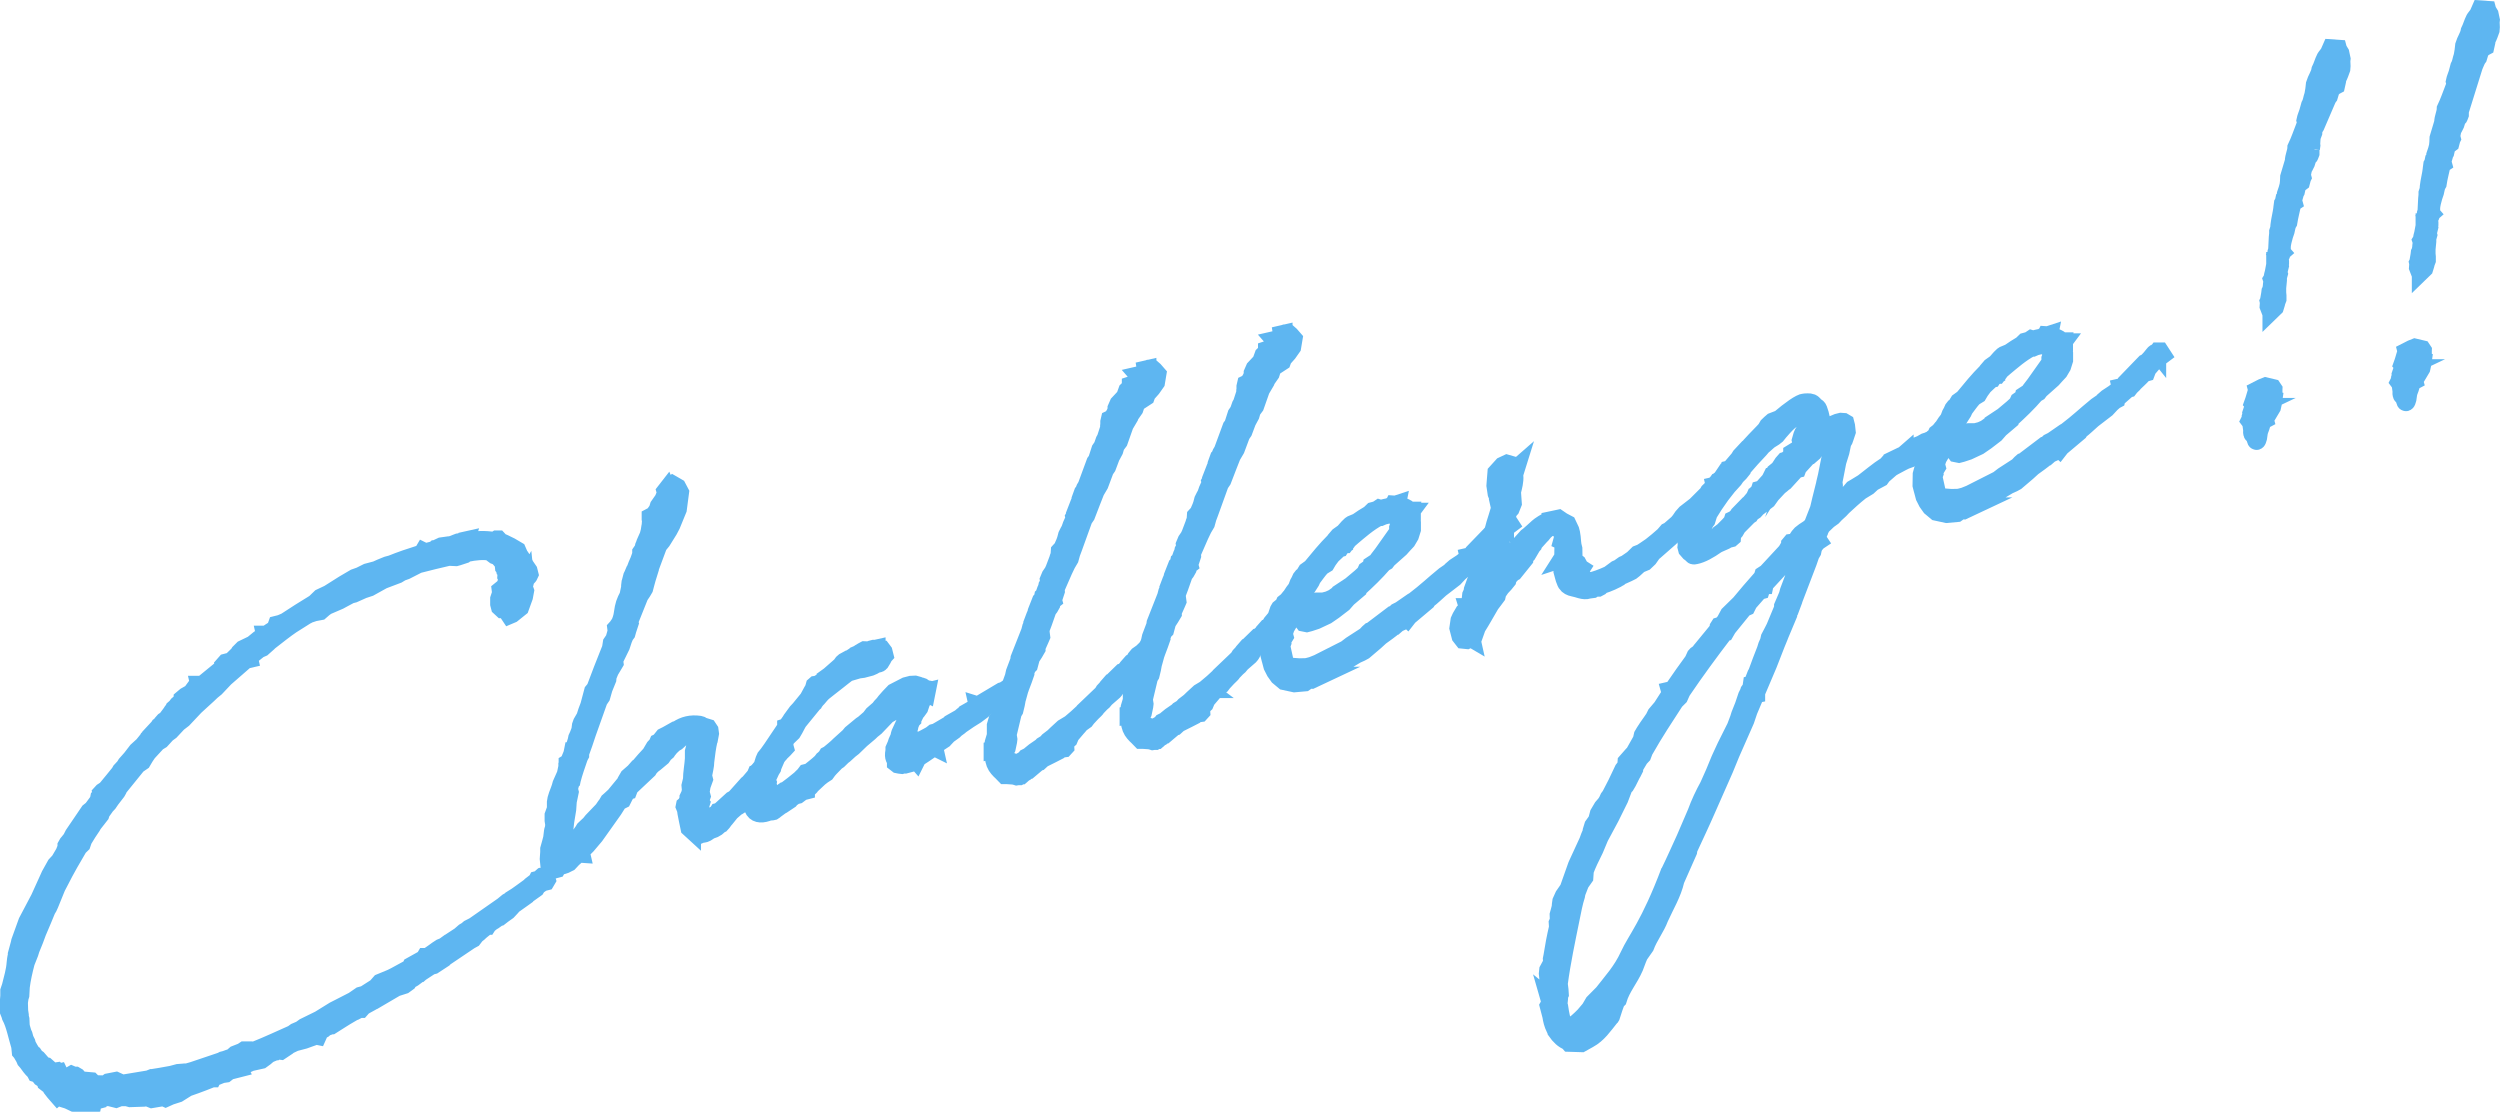 <?xml version="1.0" encoding="UTF-8"?><svg id="_レイヤー_2" xmlns="http://www.w3.org/2000/svg" viewBox="0 0 272.82 121.32"><defs><style>.cls-1{fill:#5eb6f1;stroke:#5eb6f1;stroke-miterlimit:10;stroke-width:2px;}</style></defs><g id="PC_content"><path class="cls-1" d="M16.4,80.38l.93-1,.07-.11c.12-.08.23-.2.3-.32l.22-.25.25-.16.53-.71.07-.11.12-.08.12-.27.23-.2.18-.24.23-.2.3-.32v-.15s.32-.27.32-.27l.62-.35.39-.53.26-.11.24-.16-.02-.09h.04s.02.08.02.08l.18-.05.06.03.19-.19,2.4-1.96.07-.11-.25.16-.03-.13.22-.25.27-.07.05.18.61-.59.46-.45.1-.17.38-.38,1.06-.51.67-.55.39-.15.19-.19.12-.08-.02-.09h.04s.02.08.02.08c.31-.27.77-.53,1.14-.77l-.02-.09.11-.31.4-.1.56-.24c1.06-.7,2.08-1.35,3.19-2.02l.61-.59.89-.42,1.68-1.06,1.16-.68.57-.2.8-.4.98-.26.51-.23.69-.28.45-.12c.99-.4,2.09-.78,3.1-1.09l.3-.13.1-.17.06.03.29.02.85-.22.08-.07h.04s.17-.1.17-.1l.47-.22.78-.11h.04s.23-.02.23-.02l.78-.3.32-.04h.19s.17-.09.17-.09l.03-.06.09-.02-.05.16.13-.03c1-.21,2.04-.24,2.93-.09h.15s.24-.15.24-.15h.15s.26.28.26.28l.31.11.76.37.73.43.13.3.03.13c.28.36.53.77.69,1.2l.39.57.1.4c-.12.27-.17.28-.19.19l-.13.23-.15.14c.02.28-.07.45-.16.66l-.03.06.18.52-.12.65-.42,1.16-.87.7-.26.11-.08-.12-.13-.49.11-.31s-.09.02-.1-.02l-.11.12-.16.14-.13.03q-.03.06-.04.01h-.15s-.25-.23-.25-.23l-.08-.31v-.57s.21-.63.21-.63l-.04-.32.43-.35.09-.21.19-.19-.05-.18.05-.35-.1-.21.02-.29.24-.16.09-.02-.02-.09-.18-.14-.21-.09-.11-.07-.02-.09-.07-.08-.03-.28-.13-.49-.06-.03-.16-.05-.27-.31-.37-.14-.24-.18-.05-.18-.2-.04c-.8-.13-1.68-.04-2.54.14l-.13.03-.16.14-.7.23-.22.06-.63-.03-.1-.02c-1.26.28-2.29.55-3.32.81h-.04s-1.39.71-1.39.71l-.48.17-.41.25-1.61.61-1.46.81-.7.23-1.03.46-.36.09-.88.47-.33.18-1.37.59-.32.23-.39.34-.64.12-.66.22c-.03.06-.12.08-.17.09l-1.68,1.06c-.69.47-1.4,1.03-2.59,1.96l-.03.06-.54.48-.3.13h-.04s-1.07.86-1.07.86l-.07.11.03.13-.13.03-.03-.13-2.49,2.17-1.01,1.07-.43.35-.42.4-1.39,1.27-1.31,1.39-.56.43-.82.88-.4.29-.63.69-.41.25-1.04,1.13-.31.46-.3.51-.57.39-.03.06-1.95,2.41-.09.21-.13.23-.64.83-.28.41-.3.32-.07.11-.42.59-.08.26-.79,1.01-.13.23c-.28.41-.62.92-.95,1.49l-.16.47-.34.33c-.63,1.07-1.39,2.36-2.08,3.74l-.32.61-.76,1.87-.15.33-.17.28-.44,1.07-.59,1.39-.31.84-.41,1.01-.13.42-.4,1.01c-.24.92-.44,1.78-.55,2.67l-.05.92-.08.26-.05.35-.03.06.03,1.04.07.46v.19s.07.27.07.27l.03.66c.03.28.15.58.22.85l.1.21.12.45.19.38.07.27c.18.33.36.67.58.95l.11.07.16.24v.04s.3.21.3.21l.34.39.02.09.36.29.2.04.62.55s.1.02.11.07l.41-.06.14.16.13-.03.1.21.19.19.06.03.31.11h.24s.5-.29.5-.29l.21.09h.19s.17.1.17.1l.34.39.28.17.26-.11.68.06.19.19.12.11.1.02,1.15.03.32-.23.82-.16.33.15.24.18,3.02-.5.35-.14h.04s.87-.14.87-.14l1.23-.22.71-.19.51-.04.06.03.18-.05h.23s.63-.18.63-.18l3.11-1.05.17-.09.27-.07c.26-.11.48-.17.7-.23l.39-.34.74-.29.24-.16h.72s.25.04.25.04l.27-.07c1.38-.55,2.74-1.19,4.03-1.76l.32-.23.56-.24.4-.29,1.65-.81,1.6-.99.59-.3,1.52-.78.77-.53.45-.12,1.27-.81.44-.5.95-.39.26-.11.42-.21,1.67-.91.09-.21,1.13-.63.29-.17.1-.17h.24s.69-.48.69-.48l.4-.29.37-.24.35-.14.4-.29h.04s.2-.16.2-.16l1.1-.72.47-.41.29-.17.23-.2.55-.28,3.15-2.2.51-.42.46-.26.03-.06c.7-.42,1.29-.91,1.94-1.36l.11-.12.56-.43.11-.12.03-.06.27-.07.22-.25.08-.07.27-.07.1.21.06.22-.1.17-.36.09-.57.39-.17.28-1.05.75-.03.06-.32.23-1.17.83v.04s-.1.12-.1.12l-.41.44-.52.37-.36.28-.13.03-.52.37-.17.09-.43.35-.07.11h-.04c-.36.29-.68.52-.94.78l-.28.22-.32.42-.33.18-2.76,1.86-.11.12-1.1.72-.31.08-1.1.72-.16.14q-.09.02-.17.09l-.48.36-.46.26-.13.22-.4.29-.88.28-2.32,1.36h-.04c-.37.25-.88.48-1.25.72l-.22.25h-.15s-.5.26-.5.26l-.13.03s-.03.06-.08.07l-.18.05-.03.06-.58.34-.53.33-.9.57-.16-.05h-.04s-.1.18-.1.18l-.48.17-.23.2-.42.21-.08.26-.12.27-.2-.04-.35.14-.48.17-.44.16-1.03.27-1.32.63.03.13-.24.16-.25-.03v-.04c-.1.02-.19.05-.31.13h-.04s-.69.29-.69.29l-.2.15-.23.2-.4.29-1.17.26-.72.33h-.23s-.48.19-.48.19l.09.17-.94.24s-.13.03-.17.09l-.28.22-.41.06-.99.4-.03.06h-.04c-1.38.56-2.61.98-2.61.98h-.04s-.29.18-.29.18l-.78.49-.84.27-.51.23-.27-.12-.22.06-1.01.17-.58-.23-.31.08-1.47.05-.36-.1h-.76s-.44.17-.44.17l-.56-.14-.36-.1c-.09.02-.15,0-.19,0l-.45.12-.29-.02-.18.05v.24s-.48.13-.48.13l-.04.2-.51.04-.11-.07h-.34s-.19,0-.19,0l-.1-.02-.12.08-.64-.07-.65-.31-.42-.13-.05-.18h.04s-.63-.23-.63-.23l-.08.07-.34-.39-.28-.36-.06-.22-.6-.46-.05-.18h.04s-.41-.29-.41-.29l-.11-.07-.22-.28v-.04s-.18-.1-.18-.1l-.16-.05-.09-.17-.07-.08c-.32-.3-.54-.62-.77-.94l-.2-.23-.11-.26-.34-.58-.07-.08-.06-.6c-.35-1.15-.57-2.38-1.04-3.26l-.05-.18-.14-.35v-.15c-.07-.5-.01-1,.04-1.53v-.04s0-.15,0-.15v-.38s.16-.47.16-.47c.21-.86.47-1.69.53-2.57.03-.25.05-.54.13-.8v-.15s.32-1.18.32-1.18l.04-.2.78-2.16.64-1.21.7-1.33,1.03-2.27.12-.27.62-1.11.41-.44.53-.9.23-.58v-.19s.13-.23.13-.23l.4-.49.25-.49.83-1.22.86-1.27.35-.28.74-1-.02-.09.02-.1.24-.16.11-.12-.08-.31.11-.12.37-.24.8-.97.69-.85.13-.23.41-.44.17-.28.55-.62.64-.83.66-.6.54-.67.03-.06.16-.14Z"/><path class="cls-1" d="M76.47,86.58l.08.31-.11.31-.03.06v.34s.06.08.06.08l-.08.26c0,.19.05.37.09.55l.11.26.18.14.24.18.26.08.25.03c.18-.05.3-.13.47-.22l.32-.23.07-.11.13-.03,1.39-1.27.17-.09.2-.15,1.33-1.49s.08-.07.12-.08l.73-.86.09-.21.18-.05.21-.29.47-.41.54-.67.1-.17.38-.38.03-.06.55-.81c.03-.06.08-.07.12-.08l.07-.11.16-.14.24.18.05.18-.11.12-.34.33-.52.56-.13.23-.43.54c-.34.52-.81,1.12-1.28,1.67l-.31.46-.13.03-.18.24-.09.21-.08.07-.08.26-.22.25-.16.14-.21.29-.1.17-.38.38-.13.23-.25.16-.33.18-.07.11-.39.34-.58.72-.11.12-.21.29-.11.12-.09.02-.11.12-.31.27-.29.17-.44.16c-.25.16-.4.29-.53.33-.13.03-.27.07-.37.05l-.26.11-.27-.12-.12-.11s-.06-.03-.06-.03l-.36-.29v.04s-.24-.22-.24-.22l-.18-.86-.16-.82-.04-.32-.14-.35.02-.1.23-.2.04-.2.12-.27v-.19s.18-.38.18-.38l.04-.2.05-.16-.05-.56.16-.66c0-.72.17-1.57.21-2.3v-.76c.17-.62.29-1.08.08-1.69l.02-.1-.04-.32-.28-.17c-.31.08-.68.32-1.11.67l-.58.53-.29.17-.42.4-.29.36-.07.11-.31.27-.24.35-.74.62-.2.15c-.2.15-.34.33-.45.45l-.1.17-2.03,1.91-.14.37-.22.06-.08.26-.13.23-.22.44-.42.21-.54.86-1.12,1.58-.91,1.28-.88,1.04-.19.19-.27.26-.2.34.03.13-.29-.02-.62.54-.41.44-.42.21-.79.25-.13.23-.31.08-.28-.17-.19-.38-.06-.6.05-.73v-.34s.2-.72.2-.72l.12-.46.09-.74.02-.1.08-.26.04-.39-.07-.46v-.57s.25-.69.25-.69v-.72s.06-.35.06-.35l.13-.42.2-.53.11-.31.1-.36.48-1.08.17-.81v-.19s.03-.06.03-.06v-.15s.13-.08.13-.08l.35-.85.05-.16.04-.2h.04s.37-1.16.37-1.16l.06-.3.15-.33.2-.53.06-.49.11-.31.36-.62c.13-.42.26-.83.44-1.26l.41-1.54.25-.3c.5-1.37,1.05-2.75,1.6-4.13l.09-.21.04-.2.07-.45.28-.41.15-.52.1-.36-.04-.32.11-.12.31-.46.14-.37.1-.36.15-.9.12-.46.17-.43.22-.44.19-.91v-.19s.03-.25.03-.25l.1-.17-.03-.13.12-.46.03-.06h.04s.08-.27.08-.27l.09-.21.08-.07.02-.1.2-.53.21-.48.11-.31.08-.07-.02.1.03-.06v-.04s.04-.35.04-.35v-.19s.24-.35.24-.35l.06-.3.09-.21.05-.16.36-.81.12-.46.07-.45.04-.2.02-.29.09-.21-.11-.26v-.15s.34-.18.34-.18l.42-.59.13-.42.49-.7.18-.43.11-.31-.05-.18.14-.18.11.26.25-.49.31-.27.45.26.29.55-.24,1.83-.7,1.71-.29.55-.74,1.19-.4.49-1.18,3.17.06.03-.13.42-.17.62-.12.46-.2.34-.31.46-1.13,2.82.05.18-.24.73-.1.36-.18.24-.18.43-.24.73-.75,1.53.04.32-.5.84-.26.64-.02.29-.41,1.01-.25.88-.28.41-1.27,3.57c-.24.73-.48,1.46-.76,2.2v.19s-.06.11-.06.11l-.09.21c-.27.79-.55,1.57-.76,2.39l-.02.1-.08.07-.22.82.09.36-.21,1.01-.06.87-.22,1.35-.1.89.03.47-.15.71.07.65.25.22.2.04.22-.06.5-.46.2-.34.08-.07.09-.21.28-.22.12-.27.21-.29.13-.22.42-.4.16-.14.29-.36,1.16-1.21.28-.41.14-.18.2-.34.16-.14.5-.46,1.2-1.46.05-.16.26-.45.62-.54.44-.5.12-.08c.4-.49.81-.93,1.22-1.37l.43-.73.3-.32.09-.21.21-.1.1-.17.29-.36.38-.19.96-.54.18-.05c.69-.47,1.45-.66,2.39-.53.1.02.2.04.23.13l.26.08.42.13.16.24.05.37-.12.65-.03.06c-.18.76-.27,1.55-.36,2.29,0,.53-.16,1.04-.25,1.59l.1.4-.25.69-.13.8Z"/><path class="cls-1" d="M98.19,80.27l.02-.1.05-.16.55-1.19.09-.4.1-.17.02-.1.11-.12.38-.72.12-.27-.02-.09.06.03.02-.48-.06-.03h-.23s-.4.12-.4.12l-.5.27-1.17.83-.29.17-.21.1-1.09,1.14h-.04s-.3.33-.3.33l-.28.22-.27.26-.9.76-.88.85-.36.28-.58.53-.2.15-.46.45-.24.16-.68.7-.22.25-.21.29-.37.24-.36.28-.92.86-.07.11-.38.38-.09.02v.04s-.39.1-.39.1l-.48.36-.36.09c-.11.12-.28.22-.4.29l-.14.18-.81.54-.17.09-.6.44-.08.07-.12.08-.13.03-.28.02h-.04c-.69.29-1.31.3-1.61-.14-.33-.53-.32-1.25-.2-2.05l.04-.58.12-.08v-.19s.11-.31.11-.31l.04-.2.08-.07v.04s.04-.25.04-.25l.2-.53.4-.48.07-.11.21-.67.12-.27.29-.36.42-.59,1.55-2.31v-.04s.03-.01.03-.01l.45-.64.1-.17.6-.82.3-.32.94-1.15.03-.06.39-.72.17-.28.1-.36.08-.07.32-.04.11-.12.29-.17.17-.09.21-.1.14-.18-.02-.09.32-.23,1.24-1.09.21-.29.16-.14.33-.18.1.02.08-.07.37-.24.13-.03.19-.19.3-.13.24-.16.29-.17.17-.09.48.02.26-.11.27-.07h.19s.09-.02.09-.02v.04s.19-.05.19-.05l.16.05.07.08h.19s.15.2.15.2l.1.4-.11.12c-.01.15-.12.27-.35.66-.11.12-.26.11-.31.08l-.46.26-.3.13-.8.21-.74.1v.04s-.17.05-.17.05v-.04s-.1.02-.1.02l-.3.13-.31.08-.56.43-.63.5-.91.71-.63.5c-.23.2-.41.44-.63.69q-.03.06-.04.01l-.32.42-.03.06-.08.07-1.63,2-.13.23-.29.55-.23.39-.27.26-.34.33-.1.17-.29.55-.07.11-.05.16-.36.81-.11.12-.07.11-.11.12-.04.2-.09.21-.09.02-.03.25-.12.27-.04.2-.17.28-.15.33-.31.65.02.09.11.26-.02.1.02.09-.07.11-.14.18-.09.21-.15.33-.11.31.02.09-.02.1.07.27.12.11.19.19.16.05.85-.6.38-.19.57-.39h.04s.21-.11.21-.11c.52-.37,1.03-.79,1.55-1.21l.19-.19.27-.26.18-.24.36-.09c.43-.35.91-.71,1.33-1.11l.18-.24.28-.22v-.04s.07-.07.07-.07l.1-.17.17-.09.59-.49.31-.27.27-.26,1.04-.94.25-.3,1.1-.91.24-.16.7-.61.32-.42.7-.61.18-.24.3-.32.18-.24.44-.5.49-.51,1.3-.67.54-.14.43-.02.36.1.21.09c.19,0,.3.06.44.22v.04s.11.02.11.02l.05.18v.15s.08-.02.08-.02l-.02.1-.06-.03-.07.11-.05.16-.04.2-.21.29c-.02.1-.09.21-.15.33l-.19.57-.21.29-.12.08-.37.76-.07.11v.04s-.07.07-.07.07l-.18.43-.05.16-.04.2-.23.58c-.07.11-.08.26-.1.36l-.04.39-.03.06c-.04.2-.04.39.03.47.03.13-.03.06.16.05.04-.01.1.02.15,0l.21-.1.31-.08.08-.07.31-.08.21-.1.1.02c.3-.13.55-.28.93-.48l.33-.18.28-.22.27-.07,1.45-.85.11-.12.46-.26v.04s.55-.33.55-.33l.31-.27.17-.09.14-.18,1.37-.78-.02-.09.16.05.37-.24.1-.17,1.98-1.18.22-.06,1.02-.65s.09-.02.15,0l.09-.02.13.3-.14.18-.36.09-.71.38-.47.41-.18.05-.67.36-.32.23-.9.76-.68.51-.78.49-.89.61-.16.14-.4.29-.19.19-.32.23h-.04s-.28.23-.28.23l-.3.32-.12.08-.07.11-1.06.7.02.09-.06-.03-.32.23-.02.1-.69.47-.61.4-.18.24-.03.06-.07-.08-.12.08-.07.11-.1-.02-.03.06-.29.17-.49.13-.1-.02-.31.08-.25-.03-.2-.04-.18-.14v-.24s-.1-.17-.1-.17c-.09-.17-.13-.3-.11-.59l.05-.35v-.19s.21-.48.21-.48l.08-.26.24-.54.09-.21Z"/><path class="cls-1" d="M116.8,79.01c.51-.42,1.01-.88,1.51-1.35l.03-.06,1.99-1.9.17-.28.3-.32.07-.11.48-.55.21-.1.1-.17.8-.78.22-.06.14-.18.12-.08.13-.23.22-.25.1.02.17-.28.27-.26.13-.23.25-.3.44-.31.34-.33c.27-.26.52-.56.78-.87.03-.06.08-.07.12-.08l.09-.21.13-.03h.15s.18.15.18.15v.19s-.14.18-.14.18l-.17.09-.11.12-.07.11-.09.02c-.7.8-1.51,1.54-2.26,2.3l-.23.39-.4.29-.27.26c-.2.15-.34.33-.49.51-.27.26-.41.82-.67,1.08l-.93.81-.25.3-.23.2-.49.51-.07.11-.11.12-.34.33-.52.56-.18.24-.52.37-.25.3-.11.12-.73.86-.18.43-.16.14-.26.45.02.28-.11.12-.37.05-.23.2-.76.39-.8.4-.06-.03-.5.46-.22.06-.07.11-.9.76-.13.03-.16.14-.22.06-.1.17-.16.14h-.04s-.17.1-.17.1h-.15s-.13.02-.13.02l-.16-.05-.2-.04-.73-.05h-.19s-.33-.34-.33-.34c-.25-.22-.58-.57-.71-.91-.17-.48-.25-.98-.16-1.53l-.13.03v-.04s.03-.01.03-.01l.05-.16v-.19s.04-.39.04-.39l.23-.77v-1.1s.15-.52.15-.52l.19-.19.21-.48.12-.46.13-.8.09-.02.14-.18v-.15s.07-.3.07-.3l.12-.08.41-1.16.08-.26.25-.69.11-.5.48-1.27.03-.25,1.15-2.92.12-.46.19-.38-.03-.13.28-.74.12-.27.04-.2.46-1.17.19-.19.06-.3.08-.07.09-.21.02-.1.11-.31.03-.06.09-.21.04-.2.2-.34v-.04s-.04-.28-.04-.28l.18-.43.28-.41.15-.33.48-1.27v-.04s.08-.21.08-.21l.03-.44.11-.12.13-.03c.08-.26.2-.53.32-.8l.11-.31.12-.46.19-.38.13-.23.11-.31.14-.18c.03-.06.02-.1.07-.11l-.04-.13.12-.27.13-.23-.05-.18.13-.23-.03-.13.43-1.11.1-.17.03-.25.25-.69.08-.07.17-.43.17-.28.95-2.58.18-.24.37-1.15.24-.35.22-.63.13-.23.32-.99.05-.16v-.04s.13-.18.13-.18l.02-.1.03-.25.05-.16-.14.18-.07-.08v-.04s.06-.26.06-.26l.21-.1.05.18.1-.36.23-.39.14-.37v-.19s.21-.48.21-.48l.71-.76.25-.69.27-.26.07-.11.05-.16v-.04s.03-.01.03-.01l.1.02.17-.09.13-.23.25-.3.19-.19.04-.2-.07-.08.13-.03.07.08.19-.19h.15s.03-.05.03-.05c.08-.07.05-.16.16-.14l.09-.02v-.15s-.02-.13-.02-.13l.13-.03v.04s.22-.1.22-.1l.28-.03.25.22.34.39-.15.9-.45.64-.55.62-.11.31-.86.56-.19.19-.19.57-.49.7-.05.16-.53.9-.63,1.79-.35.47-.15.52-.42.78v.04s-.36.96-.36.96l-.24.35-.59,1.58-.43.73-.46,1.17-.57,1.48-.28.41-1.14,3.16-.2.53-.17.62-.33.56-.34.71-.87,1.99.02.28-.24.73-.12.08.05.18-.28.22.04.32-.13.23-.14.18h-.04s-.52,1.48-.52,1.48l-.28.74v.34s.06.46.06.46l-.09.21-.24.54-.2.15.02.43-.26.45-.34.52-.22.82-.19.19-.25.69.02.09-.22.63-.34.9s.01.04-.03.06l-.27.98c-.03.06-.07.11-.05.16l-.1.55-.16.66-.17.28-.57,2.39.08.5-.03.25-.15.71-.13.22-.04.2.12.64.16.24.23.13.12.11h.15s.46.13.46.13l.36-.09.58-.34.14-.18.38-.19.11-.12.43-.35.77-.53.11-.12.41-.25.22-.25.56-.43.34-.33.73-.67.7-.42h.04Z"/><path class="cls-1" d="M131.63,75.16c.51-.42,1.01-.88,1.51-1.35l.03-.06,1.99-1.9.17-.28.3-.32.07-.11.48-.55.21-.1.1-.17.8-.78.22-.06.14-.18.12-.08.13-.23.22-.25.1.02.17-.28.27-.26.13-.23.25-.3.45-.31.34-.33c.27-.26.52-.56.78-.87.03-.06.08-.07.12-.08l.09-.21.13-.03h.14s.18.15.18.15v.19s-.14.18-.14.18l-.17.09-.11.12-.07.11-.09.02c-.7.8-1.51,1.54-2.26,2.3l-.23.39-.4.29-.27.26c-.2.15-.34.33-.49.51-.27.26-.41.82-.67,1.08l-.93.81-.25.3-.23.2-.49.51-.07.11-.11.12-.34.33-.52.56-.18.24-.52.37-.25.3-.11.12-.73.86-.18.43-.15.14-.26.45.02.28-.11.12-.37.05-.23.2-.76.39-.8.4-.06-.03-.5.46-.22.06-.07.11-.9.76-.13.03-.16.14-.22.06-.1.17-.16.14h-.04s-.17.1-.17.1h-.15s-.13.02-.13.02l-.16-.05-.2-.04-.73-.05h-.19s-.33-.34-.33-.34c-.25-.22-.58-.57-.71-.91-.17-.48-.26-.98-.16-1.53l-.13.03v-.04s.03-.01.03-.01l.05-.16v-.19s.04-.39.04-.39l.23-.77v-1.1s.15-.52.15-.52l.19-.19.21-.48.12-.46.13-.8.09-.02.14-.18v-.15s.07-.3.07-.3l.12-.08.42-1.16.08-.26.25-.69.11-.5.48-1.27.03-.25,1.15-2.92.12-.46.19-.38-.03-.13.28-.74.12-.27.04-.2.46-1.17.19-.19.06-.3.08-.07.09-.21.02-.1.11-.31.03-.06.09-.21.04-.2.2-.34v-.04s-.04-.28-.04-.28l.18-.43.28-.41.15-.33.48-1.27v-.04s.08-.21.08-.21l.03-.44.11-.12.13-.03c.08-.26.2-.53.32-.8l.11-.31.12-.46.19-.38.13-.23.11-.31.14-.18c.03-.06.02-.1.07-.11l-.04-.13.12-.27.13-.23-.05-.18.13-.23-.03-.13.43-1.11.1-.17.03-.25.25-.69.08-.07.18-.43.17-.28.95-2.58.18-.24.37-1.15.24-.35.22-.63.13-.23.32-.99.05-.16v-.04s.13-.18.13-.18l.02-.1.03-.25.05-.16-.14.18-.07-.08v-.04s.06-.26.06-.26l.21-.1.05.18.1-.36.23-.39.14-.37v-.19s.21-.48.21-.48l.71-.76.25-.69.27-.26.07-.11.05-.16v-.04s.03-.01.03-.01l.1.02.17-.09.13-.23.25-.3.19-.19.04-.2-.07-.08.13-.03.07.08.19-.19h.15s.03-.05.03-.05c.08-.07.05-.16.16-.14l.09-.02v-.15s-.02-.13-.02-.13l.13-.03v.04s.22-.1.22-.1l.28-.03.25.22.34.39-.15.9-.45.64-.55.62-.11.31-.86.56-.19.19-.18.57-.49.7-.05.16-.53.9-.63,1.79-.35.47-.15.52-.42.78v.04s-.36.96-.36.96l-.24.35-.59,1.58-.43.73-.46,1.17-.57,1.48-.28.41-1.14,3.16-.2.53-.17.62-.33.56-.34.71-.87,1.99.02.28-.24.73-.12.08.05.18-.28.22.04.32-.13.23-.14.18h-.04s-.52,1.48-.52,1.48l-.28.74v.34s.06.46.06.46l-.09.21-.24.54-.2.15.02.43-.27.45-.34.52-.22.82-.19.19-.25.69.02.09-.22.63-.34.9s.01.04-.03.06l-.27.98c-.03.06-.07.11-.05.16l-.1.55-.16.66-.17.28-.57,2.39.08.5-.03.25-.15.71-.13.22-.04.2.12.64.16.24.23.13.12.11h.15s.46.13.46.13l.36-.09.58-.34.14-.18.38-.19.11-.12.43-.35.77-.53.11-.12.41-.25.22-.25.56-.43.34-.33.73-.67.7-.42h.04Z"/><path class="cls-1" d="M140.1,69.24l.06.22-.17.28-.09.21s-.03.06-.02.1l.03.13-.11.31.25,1.13c-.03.06.08.69.32.87.35.24.21.28,1.42.35l.81-.02.58-.15.65-.26,3.08-1.56.56-.43,1.59-1.03.3-.32.16-.14.09-.02,2.39-1.81.18-.05.27-.26.38-.19,1.33-.92.17-.09c1.43-1.09,1.96-1.65,3.33-2.77l.89-.61.02-.1.23-.2.73-.48.76-.58-.02-.09.13-.03.47-.41.02-.1,2.03-2.1.21-.1c.27-.26.52-.56.81-.93.07-.11.21-.1.28-.02v-.04s.13-.18.13-.18h.19s.24.37.24.37l-.2.15-.37.24-.2.15-.84.98-.14.37-.22.06-.16.14c-.33.37-.72.71-1.06,1.04l-.03.06-.27.26-.14.18-.13.03-1.24,1.09-.02.1-.17.09-.31.27-.08.07-.52.56-1.51,1.16c-.47.41-.92.86-1.4,1.22l-.1.17-1.96,1.65-.14.18-.12-.11-.41.44-.51.23-.31.27h-.04c-.51.43-1.03.8-1.56,1.18l-.58.53-1.21,1.03-.33.18-.51.23-.7.42-.43.16-.16.14-.14.18-.55.28-.09.02c-.49.32-1.08.61-1.68.87l-.1.17-.21.1h.04s-.85.4-.85.4l-.29-.02-.45.31-1.12.1-1.11-.24-.61-.51-.37-.52-.3-.59-.2-.76.02-.1-.07-.08-.08-.31.02-1.2.17-.62.15-.9.15-.52.07-.11.04-.39.21-.29.05-.35.16-.47.1-.17.43-.35.12-.27.28-.22.29-.36.08-.07.34-.52.32-.42.2-.53.13-.23.15-.33.14-.18.24-.16.05-.16.17-.28.32-.23.2-.15c.8-.97,1.63-2,2.54-2.9l.07-.11.37-.43.52-.37s.09-.02.08-.07l.44-.5.27-.26.12-.08.6-.25c.44-.31.89-.61,1.35-.87l.34-.33.45-.12.24-.16.16.05c.36-.09.71-.19,1.04-.22l.03-.06.12-.08.1.02.12-.08.03-.06.29.02v-.04s.03-.01.03-.01l-.02.1.16.05.13-.03.07.08h.04s.3.05.3.05l.06.03c.27.12.48.21.59.42h.15s-.02.11-.02.11h.04s-.03.04-.03.04l.06.22.09.17v.34s-.06.16-.06.16l.07.27v.72s-.21.67-.21.67l-.33.56-.41.44-.33.37-1.36,1.21-.18.24-.29.17c-.84.98-1.8,1.9-2.76,2.77l-.02.1-1.13.96-.48.55-1.03.79-.77.53-1.15.54-.7.23-.31.08-.3-.06-.15-.2.05-.16.15-.71.47-.74.52-.37.36-.09h.33s.38,0,.38,0l.58-.15.51-.23.52-.37.18-.05.05-.16,1.18-.78,1.06-.89.5-.46.15-.33.52-.37.04-.2.61-.4.13-.23.46-.6,1.57-2.22.12-.27v-.34s.06-.16.06-.16l.05-.73-.06-.03-.07-.08-.15-.2-.29-.21-.35-.05h-.34s-.49.12-.49.12l-.3.13h-.19c-1.14.58-2.26,1.59-2.92,2.14l-.47.41-.1.17-.18.24h-.19q-.03.06-.08.07l.02.09-.24.16-.07.11-.09.02-.84.79-.39.53-.23.39-.41.25-.16.14c-.33.37-.61.78-.93,1.2l-.15.33-.44.69-.23.39-.38.57-.46.79-.44.88-.1.17-.16.47-.2.53-.33.56-.24.73Z"/><path class="cls-1" d="M161.28,63.03l.08-.26.03-.06.15-.52.17-.62.31-.84.06-.3.6-1.54.13-.42.09-.21.29-1.08.26-.83.23-.77.04-.58-.07-.27-.09.02-.02-.09.07-.11-.27-.69-.13-.87.02-.29.09-1.12.67-.74.47-.22.52.15.16.24.09.36.16-.14-.05.16-.09.02-.07.11-.02.29s.07.08.08.12c.05.56-.12,1.18-.26,1.74l.09,1.26-.23.58-.22.25-.28.74-.13.61-.12.46-.06.49-.29.36-.04.2-.02.29.02.09-.16.14-.6,1.54v.38s-.36.81-.36.81l-.11.7-.56,1.72-.09.4-.31.84v.04s-.02.25-.02.25l-.08.07-.06.3-.07.45c.18-.24.22-.44.35-.66l.09-.21.03-.06.06-.3.22-.25.1-.17.19-.38.22-.25.3-.51.19-.19c.44-.69.87-1.42,1.36-2.12l.15-.33.05-.16.33-.37.21-.29.59-.68.1-.17.85-.94.2-.15c.35-.28.65-.6.97-.87.23-.2.83-.65,1.38-.74v-.04s.85-.18.85-.18l.41.28.55.29.32.68.08.31.07.46.05.56.04.32.09.36.02,1.19.02.09.42.32.27.5.11.07-.07.11v.34s.08.36.08.36l.26.27.23.13.44.22c.64-.12,1.37-.4,2.14-.75l.8-.59.26-.11.52-.37.26-.11.77-.53.53-.52.39-.15.37-.24.69-.47c.48-.36.94-.77,1.41-1.18l.37-.43.21-.1.93-.81.25-.3.28-.41.33-.37,1.11-.86,1.29-1.29.13-.23.53-.52.13-.03-.02-.09.13-.03.33-.37.07-.11.27-.07.18.14.05.18-.11.12-.2.15c-.6.63-1.19,1.31-1.83,1.95l-.26.45-.29.17-.27.26-.09.02-.44.5-.07.11-.17.09s-.08.07-.11.12l-.07.11-.2.15h-.04c-.38.4-.8.79-1.23,1.14l-.61.59-1.63,1.43-.17.09-.03.06-.45.64-.42.4-.6.25-.58.53-.28.22-.38.19-.51.23-.3.13-.16.14-.17.09-.12.08c-.33.18-.68.32-1.03.46l-.57.2-.19.19-.17.09h-.38s-.24.16-.24.16l-.37.05-.09.02c-.52.18-1.09-.15-1.64-.24-.3-.06-.57-.19-.73-.43l-.09-.17c-.1-.21-.16-.44-.23-.7l-.12-.45.04-.58v-.86s-.03.01-.03.01l.07-.11.03-1.72h-.04s-.11-.05-.11-.05l.1-.36c-.08-.69-.36-1.19-.97-1.18-.28.02-.4-.09-.73.14l-.39.34-.29.36s-.03.06-.08.07l-.78.87-.05.16-.11.12-.53.9-.31.27-.02.29-1.12,1.39-.17.09-.3.32-.17.09-.09.4-.29.36-.11.12-.3.32-.24.35-.14.18-.09.4-.35.47-.32.42c-.5.84-.95,1.68-1.49,2.53l-.11.31-.06-.03-.31.46s-.04.01-.08.07l-.02.1-.12.08.07.08.02.09-.17-.1-.09.21-.21.1-.39-.04-.28-.36-.23-.89.12-.84.15-.33.33-.56.47-.41-.04-.13h.04s.1.01.1.01l-.05-.18.11-.12.09-.4.07-.64.15-.33.03-.25.42-1.16.1-.17Z"/><path class="cls-1" d="M169.21,109.18v-.04s-.06-.37-.06-.37l.05-.16-.15-.58.1-.55-.15-.58-.07-.65.04-.39.39-.72.03-.06s.02-.1,0-.15l-.02-.28.06-.3c.16-1.04.36-2.1.61-3.16l-.03-.47.12-.27-.02-.62.1-.36.12-.46.02-.29.05-.35.27-.6.52-.75.91-2.57,1.22-2.65c.11-.31.22-.63.4-1.01v-.15s.16-.52.16-.52l.42-.59.19-.72.4-.68.37-.43.17-.28.15-.33.18-.24c.42-.78.89-1.71,1.41-2.85l.32-.42.03-.44.44-.5h.04s.33-.38.33-.38l.85-1.51.11-.5.2-.34.34-.52.45-.64.24-.35.22-.44.62-.73.92-1.43.03-.25-.05-.18.13-.03.21-.1c.8-1.16,1.56-2.26,2.27-3.21l.02-.1.15-.33.11-.12.32-.23c.1-.17.21-.29.32-.42l1.74-2.12.03-.25.07-.11.22-.06.41-.44.42-.78.99-.97h.04c.87-1.05,1.75-2.09,2.64-3.08l.08-.26.37-.24,2.16-2.33.23-.39h.04s.14-.19.14-.19v-.23s.1-.12.1-.12l.37-.05.16-.14.34-.52.22-.25.36-.28.49-.32.39-.34.03-.06.6-1.54.03-.06c.11-.31.16-.66.28-1.12l.42-1.68.04-.2.18-.76.25-1.26h.04s.14-.95.14-.95l.05-1.11-.05-.18-.19-.19-.06-.03-.08.07-.13.03h-.23s-.43.36-.43.36l-.32.04-.07.11-.09.02-.19.19-.05.16-.1.17-.31.27h-.19s-.1.17-.1.17l-1.08,1.19-.06.16-.13.03-1.26,1.38-.12.08-.23.2-.28.22-.82.88-.42.59-1.23.94-.07.11-.11.12-.24.16-.27.26-.03.06-.12.08-1.21,1.22-.26.45-.22.25-.1.17-.02.29-.08.07-.36.09-.29.17-.77.34-.17.09c-.85.6-1.64,1.04-2.32,1.17-.18.05-.28.02-.31-.11l-.29-.21-.27-.31-.07-.27.03-.25-.07-.65.1-.17.02-.1.14-.37s.02-.1.05-.16c.07-.11.14-.18.15-.33h.04s.35-.87.35-.87l.21-.29.67-1.08.09-.21.16-.14.34-.52.03-.06.24-.35.02-.1.32-.42.3-.7.21-.29.13-.03.25-.3.18-.24.31-.46h.04s.17-.1.17-.1l.08-.07.05-.16.13-.03c.48-.55.51-.61.99-1.16l.17-.28.82-.88.12-.08.14-.18.41-.44.11-.12.86-.89.3-.32.23-.39.27-.26.23-.2.78-.3c1.13-.96,2.26-1.78,2.68-1.79.19,0,.56-.05.77.04.21.09.4.42.61.51.16.05.48,1.31.43,1.46l-.06.16.04.32-.06.49-.06.3.27-.26,1.09-.57.6-.25.36-.09.29.02.17.1.08.31.07.65-.19.57-.11.31-.17.28-.21,1.01-.34,1.09-.43,2.21.05.37-.04.58-.26.64-.05.73-.11.31-.12.46-.03.06,2.36-1.95.37-.43.29-.17.82-.5,1.19-.93c.43-.35.88-.66,1.37-.98l.22-.25.22-.06.05-.16,1.1-.53.09-.02s.09-.02.17-.09l.08-.07v.04s.51-.27.51-.27l.11-.12.06.03c.03-.06.08-.07.17-.09l.03-.06.12-.08.28-.22.19-.19.35-.14.46-.26.75-.24.66-.41c.09-.02.15,0,.2.04l.14-.18.13-.03.21.09.11.26-.1.17-.12.08-.27.07-.19.19-.06-.03-.16.14-.55.28-.18.05-.57.2-1.46.81-.3.32-.44.16-.38.19-.88.47-.29.17-.93.81-.21.29-.88.47-.5.46-.82.5c-.79.63-1.29,1.1-1.94,1.7l-.3.32-.5.46-.3.32-.32.23h-.04s-.84.8-.84.8l-.25.49-.02.1-.15.33v.57s.08.12.08.12l-.12.08-.25.3-.11.12-.14.37-.06.3-.1.17h-.04s-.33.96-.33.96l-1.62,4.24v.04s-.36.96-.36.96l-.08.07-.18.43.03.13-.65,1.55h-.04c-.15.53-.37.97-.57,1.49l-.29.74-.6,1.54-1.3,3.06v.15s-.05.01-.05.01l-.68,1.61-.09.21-.35,1.04-1.59,3.61-.7,1.71-1.95,4.42c-.63,1.45-1.31,2.87-1.98,4.33l-.03.25-1.38,3.12c-.33,1.47-1.14,2.78-1.74,4.12-.39,1.06-1.15,2.01-1.57,3.13l-.66.94-.18.43-.34.9c-.54,1.24-1.42,2.23-1.8,3.52l-.19.19-.25.69-.32.99s-.03.06-.08.07c-.72.9-1.34,1.83-2.34,2.37l-.79.44-1.3-.04-.14-.16c-.47-.16-.91-.57-1.3-1.14-.01-.04-.03-.13-.13-.3-.21-.42-.32-.87-.39-1.33l-.28-1.07.13-.23c.01-.15.02-.29-.02-.43ZM194.6,66.3v-.15s.48-1.12.48-1.12h.04s-.01-.06-.01-.06l.12-.46.54-1.43.26-.83.92-2.15.3-1.22-.08.07c-.62.54-1.19,1.12-1.75,1.7l-.04.2-.31.27-.12.27-.83.65-1.56,1.69-.02.1h-.04s-.15.15-.15.15l.02.09-.19.19-.05.16-.18.05-1.14,1.3-.22.44-.3.13-1.77,2.18-.26.45-.09.02c-1.6,2.09-3.15,4.2-4.6,6.34l-.1.17-.24.54-.45.45c-1.16,1.78-2.29,3.5-3.3,5.29l-.07.11-.2.53-.3.32-.6,1.01v.19s-.19.38-.19.38l-.07.11-.44.88-.23.39-.19.19-.48,1.27-1,2.02-1.16,2.16-.56,1.34c-.44.88-.81,1.64-1.06,2.33l-.05.73-.45.64-.43,1.11s.02.09,0,.15c-.29.89-.42,1.68-.61,2.59-.48,2.37-.98,4.69-1.3,7.11v.04s.08.65.08.65l.03.47-.15.33.06.22-.04.39c.02.09,0,.19.02.28l.04.13c.11.78.26,1.55.51,2.16.07.08.09.17.15.2l.51-.04c.62-.35,1.12-.82,1.61-1.32l.62-.73.4-.68,1.02-1.03c.96-1.25,2.05-2.39,2.84-4.12.82-1.79,2.24-3.3,4.47-9.22l-.02.1c.59-1.2,1.13-2.44,1.68-3.63l1.22-2.84c.36-1,.85-2.03,1.34-2.92.43-.92.84-1.89,1.22-2.84l.12-.27.55-1.19,1.07-2.14.34-.9.13-.42.4-1.01.35-1.04.19-.38.05-.16.21-.29.03-.06.05-.35.09-.02.03-.06-.02-.09.37-.95.1-.17c.31-.84.61-1.68.96-2.54l.13-.42.21-.48.09-.4.32-.61.25-.49.91-2.19ZM190.83,55.07h.04s.62-.74.62-.74l.12-.27.17-.09h.04s.01-.16.01-.16l.19-.19.05-.16.22-.06,1.11-1.24v-.15s-.03.01-.03.01l.03-.06.09-.02.08-.07.07-.11.09-.21.43-.35.41-.63.22-.25.18-.05.31-.27.38-.38-.06-.03v-.15s.13-.08.13-.08l.06.03.09-.02-.05.16.07-.11.18-.05.1-.17h.04s.12-.09.12-.09l.51-.42v.04s.04-.06.04-.06l-.25-.22-.1-.4.15-.52.09-.21.41-.63.27-.6.14-.18v-.23s.21-.44.21-.44l-.05-.37-.15-.2-.16-.05c-.58.15-1.56.79-2.3,1.41l-.27.26-.3.32-.44.5-.29.36-.28.22-.53.33-.54.48c-.2.15-.34.33-.49.51-.6.63-1.23,1.32-1.85,2.05l-.05.16-.29.36-.38.38-.24.35-.67.74-.75.96-.73,1.05-.64,1.02-.02.1-.05.16-.13.42-.14.18-.62,1.3-.08.78-.07.11-.08.26-.04.2v.15s.08.17.08.17l.1.02c.18-.05.35-.14.56-.24.26-.11.53-.33.78-.49l.1-.17.35-.14.07-.11.44-.5.4-.29c.3-.32.61-.59.86-.89l.14-.18.05-.16.21-.1.34-.33.1-.17,1.05-1.08Z"/><path class="cls-1" d="M211.27,50.76l.06.22-.17.28-.09.21s-.03.06-.02.1l.03.13-.11.31.25,1.13c-.03.06.08.69.32.87.35.24.21.28,1.42.35l.81-.02.58-.15.65-.26,3.08-1.56.56-.43,1.59-1.03.3-.32.16-.14.09-.02,2.39-1.81.18-.05.27-.26.38-.19,1.33-.92.17-.09c1.43-1.09,1.96-1.65,3.33-2.77l.89-.61.02-.1.23-.2.73-.48.76-.58-.02-.09.13-.03.47-.41.02-.1,2.03-2.1.21-.1c.27-.26.52-.56.81-.93.07-.11.21-.1.28-.02v-.04s.13-.18.13-.18h.19s.24.37.24.37l-.2.15-.37.24-.2.15-.84.98-.14.37-.22.06-.16.14c-.33.37-.72.71-1.06,1.04l-.03.06-.27.26-.14.18-.13.03-1.24,1.09-.02.1-.17.09-.31.27-.08.07-.52.56-1.51,1.16c-.47.41-.92.86-1.4,1.22l-.1.17-1.96,1.65-.14.18-.12-.11-.41.44-.51.23-.31.27h-.04c-.51.43-1.03.8-1.56,1.18l-.58.53-1.21,1.03-.33.18-.51.23-.7.42-.44.16-.16.14-.14.18-.55.28-.09.02c-.49.32-1.08.61-1.68.87l-.1.17-.21.1h.04s-.85.4-.85.4l-.29-.02-.44.31-1.12.1-1.11-.24-.61-.51-.37-.52-.3-.59-.2-.76.02-.1-.07-.08-.08-.31.02-1.2.17-.62.15-.9.15-.52.07-.11.04-.39.21-.29.05-.35.16-.47.1-.17.43-.35.12-.27.28-.22.29-.36.08-.07.34-.52.32-.42.2-.53.13-.23.15-.33.14-.18.24-.16.05-.16.17-.28.32-.23.2-.15c.8-.97,1.63-2,2.54-2.9l.07-.11.37-.43.52-.37s.09-.02.08-.07l.44-.5.27-.26.12-.08.6-.25c.45-.31.89-.61,1.35-.87l.34-.33.45-.12.24-.16.16.05c.36-.09.72-.19,1.04-.22l.03-.06.12-.08.1.02.12-.08.03-.06.29.02v-.04s.03-.01.03-.01l-.02.1.16.05.13-.03.07.08h.04s.3.05.3.05l.06.03c.27.12.48.21.59.42h.15s-.02.11-.02.11h.04s-.03.04-.03.04l.06.22.09.17v.34s-.06.16-.06.16l.07.27v.72s-.21.67-.21.67l-.33.56-.41.44-.33.37-1.36,1.21-.18.24-.29.17c-.84.98-1.8,1.9-2.76,2.77l-.02.1-1.13.96-.48.55-1.03.79-.77.53-1.15.54-.7.23-.31.08-.3-.06-.15-.2.05-.16.15-.71.47-.74.52-.37.36-.09h.34s.38,0,.38,0l.58-.15.51-.23.52-.37.18-.05.05-.16,1.18-.78,1.06-.89.5-.46.15-.33.52-.37.04-.2.61-.4.13-.23.46-.6,1.57-2.22.12-.27v-.34s.06-.16.06-.16l.05-.73-.06-.03-.07-.08-.15-.2-.29-.21-.35-.05h-.34s-.49.12-.49.12l-.3.13h-.19c-1.14.58-2.26,1.59-2.93,2.14l-.47.41-.1.17-.18.24h-.19q-.03.06-.08.07l.02.09-.25.16-.07.11-.09.02-.84.79-.39.53-.23.39-.41.25-.16.14c-.33.37-.61.78-.93,1.2l-.15.33-.44.69-.23.39-.38.57-.46.79-.44.88-.1.17-.16.47-.2.53-.33.56-.24.73Z"/><path class="cls-1" d="M248.08,42.49v.38s-.16.28-.16.28l.09.17-.09.21.16.05-.05.35-.11.5-.6,1.01-.24.16.05.18-.17.09-.08.07c-.34,1.28-.34.71-.48,1.84-.1.36-.16.47-.27.07,0-.95-.41.06-.34-.96l-.11-.78-.15-.2.22-.44-.05-.37.19-.57.21-.1h-.15s.08-.27.08-.27l-.14-.16.11-.31.23-.77.18-.05-.07-.27.55-.28.35-.14.76.18.08.12ZM252.17,16.2l-.05.16v.38s-.08.21-.08.21l-.03.06-.11.12-.13.23-.13.42-.19.38-.13.22-.02.1-.12.08-.11.31.09.17.08.31-.03.06-.12.46-.2.15-.17.09-.1.36-.09.4-.07.11-.25.88.06.22-.12.08c-.15.71-.34,1.43-.45,2.12l-.1.17-.08.26-.11.5-.16.47c-.13.42-.24.92-.26,1.21v.15s-.1.4-.1.4l.07.08-.08.07-.04.2-.02.1.02.09-.12.27.08.31v.15s-.05.2-.05.2l.03.13-.16.66.05.18-.1.36v.34s-.08.83-.08.83v.53s.03.32.03.32v.38s-.08.21-.08.21l-.05.16-.02.1-.13.42-.34.33v-.04s-.16,0-.16,0l-.15-.39.03-.44-.02-.09.03-.06v-.04s.13-.75.13-.75l.03-.25.03-.06.03-.06.03-.06.07-.45c-.02-.09.03-.25.04-.39v-.19s-.03-.09-.03-.09l.07-.11c-.01-.23.07-.45.12-.65l.14-.75s.03-.06.02-.1v-.15s0-.24,0-.24h.04s.05-.36.05-.36l-.03-.13.11-.12-.06-.22c0-.15.08-.26.1-.36l.07-1.4.04-.39v-.23s.1-.31.1-.31l.02-.1.02-.29c.07-.64.25-1.26.32-1.89v-.04s.06-.45.06-.45c.1-.17.14-.37.18-.57l.18-.24-.02-.28.16-.47.12-.46.04-.39.02-.48.51-1.71c0-.53.27-.98.28-1.5.34-.71.61-1.49.9-2.24l.21-.29-.12-.45c.06-.3.19-.57.29-.89l.2-.72c.2-.34.23-.77.37-1.15.09-.4.13-.8.17-1.19.15-.52.51-.99.6-1.54.22-.44.31-.84.53-1.28l.07-.11.32-.42.03-.06.21-.48.73.05c.05.18.17.29.26.46.06.22.06.41.12.64-.05.35.04.7-.01,1.05-.14.37-.24.73-.44,1.07l-.03.25-.11.5-.17.09-.39.34-.23.77c-.14.18-.23.39-.32.61l-1.13,2.63-.07.11-.16.14-.02.48-.14.37-.13.42v.15s.06.46.06.46l-.05.35Z"/><path class="cls-1" d="M264.38,38.26v.38s-.16.28-.16.28l.09.17-.09.21.16.05-.05.35-.11.5-.6,1.01-.24.16.05.18-.17.09-.08.07c-.34,1.28-.34.71-.48,1.84-.1.36-.16.47-.27.07,0-.95-.41.06-.34-.96l-.11-.78-.15-.2.22-.44-.05-.37.19-.57.21-.1h-.15s.08-.27.08-.27l-.14-.16.11-.31.23-.77.18-.05-.07-.27.55-.28.35-.14.76.18.08.12ZM268.47,11.97l-.05.16v.38s-.08.21-.08.21l-.03.06-.11.12-.13.23-.13.42-.19.38-.13.22-.02.1-.12.08-.11.31.09.17.08.31-.03.06-.12.46-.2.15-.17.09-.1.36-.09.4-.07.11-.25.88.06.22-.12.08c-.15.71-.35,1.43-.45,2.12l-.1.17-.08.26-.11.5-.16.47c-.13.42-.24.92-.26,1.21v.15s-.1.4-.1.4l.07.08-.08.07-.04.2-.02.1.02.09-.12.27.08.31v.15s-.05.2-.05.2l.03.13-.16.66.05.18-.1.36v.34s-.08.83-.08.83v.53s.03.32.03.32v.38s-.08.21-.08.21l-.05.16-.02.1-.13.42-.34.33v-.04s-.16,0-.16,0l-.15-.39.03-.44-.02-.09.03-.06v-.04s.13-.75.13-.75l.03-.25.03-.06.03-.06.03-.06.07-.45c-.02-.09.03-.25.04-.39v-.19s-.03-.09-.03-.09l.07-.11c-.01-.23.07-.45.12-.65l.14-.75s.03-.06.02-.1v-.15s0-.23,0-.23h.04s.05-.36.05-.36l-.03-.13.11-.12-.06-.22c0-.15.08-.26.1-.36l.07-1.4.04-.39v-.24s.1-.31.1-.31l.02-.1.02-.29c.07-.64.25-1.26.32-1.9v-.04s.06-.45.06-.45c.1-.17.14-.37.18-.57l.18-.24-.02-.28.16-.47.12-.46.04-.39.02-.48.51-1.71c0-.53.27-.98.28-1.5.34-.71.61-1.49.9-2.24l.21-.29-.12-.45c.06-.3.19-.57.29-.89l.19-.72c.2-.34.23-.77.37-1.15.09-.4.13-.8.17-1.19.15-.52.51-.99.6-1.54.22-.44.31-.84.53-1.28l.07-.11.32-.42.03-.06.21-.48.73.05c.05.18.17.29.26.46.06.22.06.41.12.64-.05.35.04.71-.01,1.05-.14.37-.24.73-.44,1.07l-.03.25-.11.5-.17.09-.39.34-.23.77c-.14.18-.23.39-.32.61l-1.13,2.63-.07.11-.16.14-.02.48-.14.37-.13.42v.15s.06.46.06.46l-.05.35Z"/></g></svg>